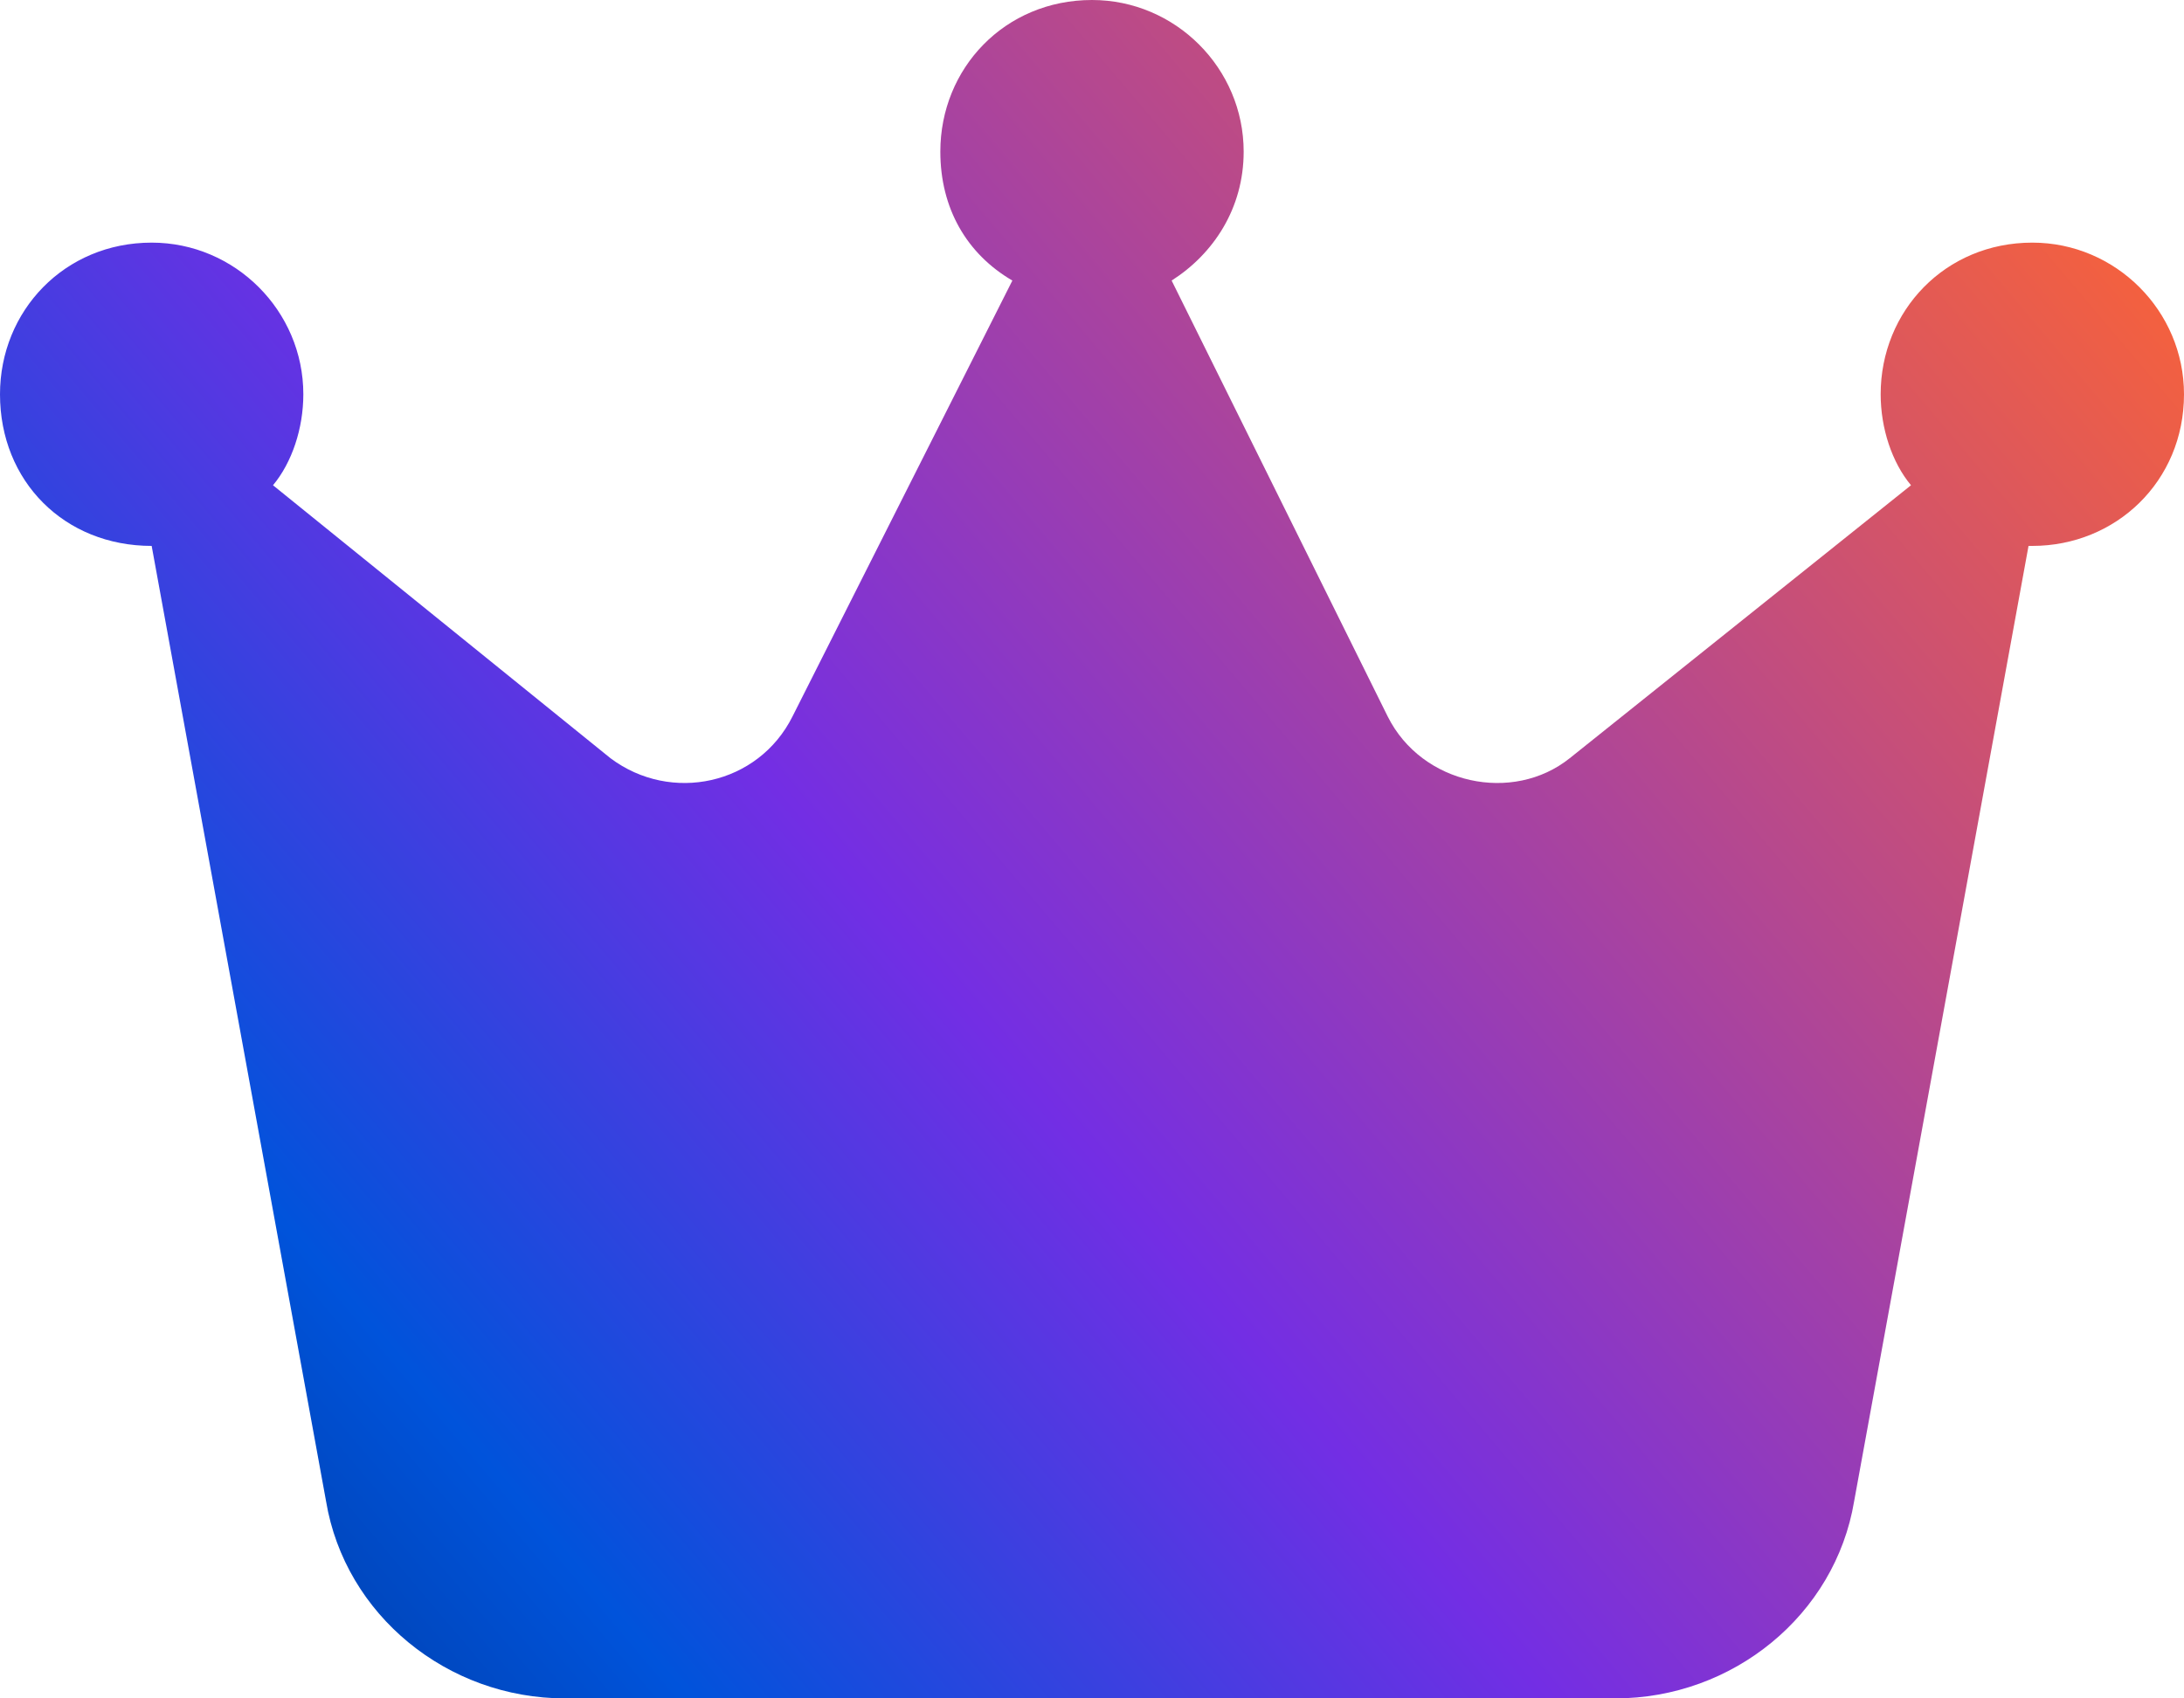 <svg width="54" height="42" viewBox="0 0 54 42" fill="none" xmlns="http://www.w3.org/2000/svg">
<path d="M28.969 6.938L34.312 17.719C35.156 19.406 37.406 19.875 38.812 18.75L47.25 12C46.781 11.438 46.5 10.594 46.5 9.75C46.5 7.688 48.094 6 50.25 6C52.312 6 54 7.688 54 9.75C54 11.906 52.312 13.5 50.25 13.5C50.156 13.5 50.156 13.5 50.156 13.5L45.844 37.125C45.375 39.938 42.844 42 39.938 42H13.969C11.062 42 8.531 39.938 8.062 37.125L3.75 13.5C1.594 13.5 0 11.906 0 9.75C0 7.688 1.594 6 3.75 6C5.812 6 7.5 7.688 7.5 9.75C7.5 10.594 7.219 11.438 6.75 12L15.094 18.75C16.594 19.875 18.75 19.406 19.594 17.719L25.031 6.938C23.906 6.281 23.25 5.156 23.25 3.75C23.25 1.688 24.844 0 27 0C29.062 0 30.75 1.688 30.75 3.75C30.75 5.156 30 6.281 28.969 6.938Z" fill="url(#paint0_linear_366_223)"/>
<defs>
<linearGradient id="paint0_linear_366_223" x1="5.556" y1="53.262" x2="61.053" y2="6.243" gradientUnits="userSpaceOnUse">
<stop stop-color="#002A78"/>
<stop offset="0.22" stop-color="#0053DB"/>
<stop offset="0.444" stop-color="#732EE4"/>
<stop offset="0.95" stop-color="#FF6530"/>
</linearGradient>
</defs>
</svg>
